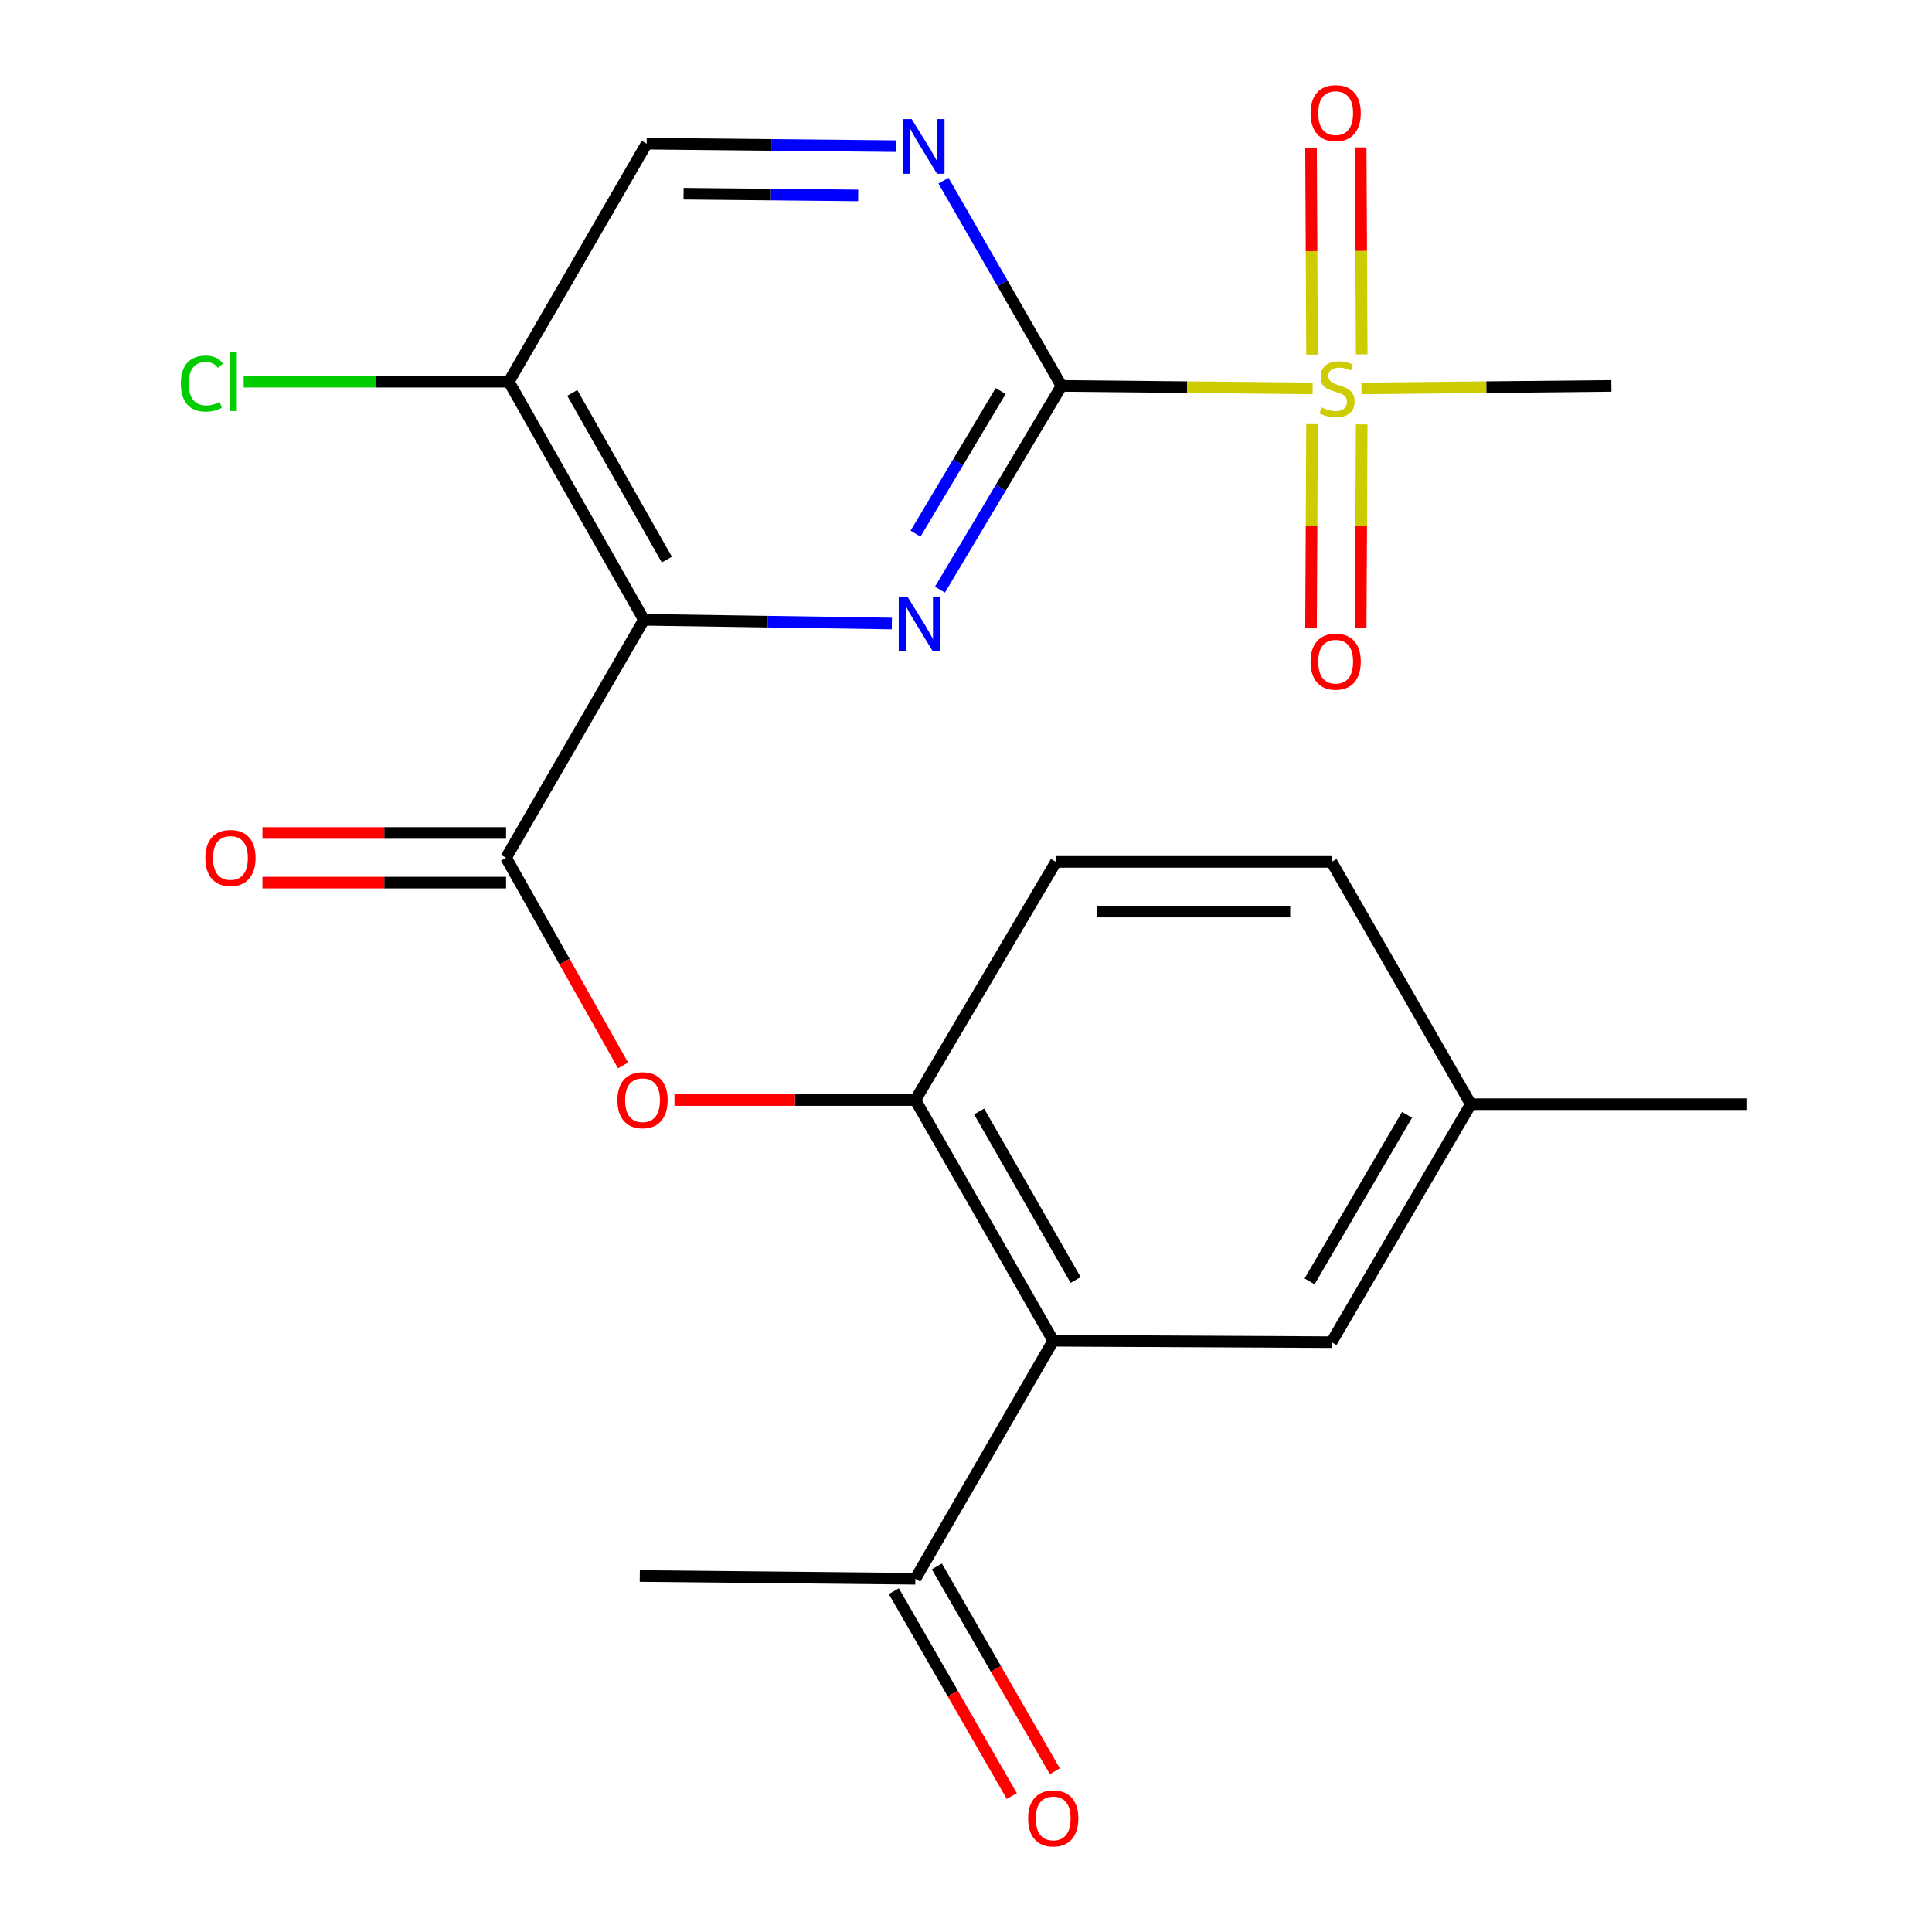 <?xml version='1.0' encoding='iso-8859-1'?>
<svg version='1.1' baseProfile='full'
              xmlns='http://www.w3.org/2000/svg'
                      xmlns:rdkit='http://www.rdkit.org/xml'
                      xmlns:xlink='http://www.w3.org/1999/xlink'
                  xml:space='preserve'
width='1000px' height='1000px' viewBox='0 0 1000 1000'>
<!-- END OF HEADER -->
<rect style='opacity:1.0;fill:#FFFFFF;stroke:none' width='1000' height='1000' x='0' y='0'> </rect>
<path class='bond-1' d='M 549.428,199.752 L 517.971,252.473' style='fill:none;fill-rule:evenodd;stroke:#000000;stroke-width:6px;stroke-linecap:butt;stroke-linejoin:miter;stroke-opacity:1' />
<path class='bond-1' d='M 517.971,252.473 L 486.514,305.194' style='fill:none;fill-rule:evenodd;stroke:#0000FF;stroke-width:6px;stroke-linecap:butt;stroke-linejoin:miter;stroke-opacity:1' />
<path class='bond-1' d='M 517.921,202.4 L 495.901,239.305' style='fill:none;fill-rule:evenodd;stroke:#000000;stroke-width:6px;stroke-linecap:butt;stroke-linejoin:miter;stroke-opacity:1' />
<path class='bond-1' d='M 495.901,239.305 L 473.881,276.21' style='fill:none;fill-rule:evenodd;stroke:#0000FF;stroke-width:6px;stroke-linecap:butt;stroke-linejoin:miter;stroke-opacity:1' />
<path class='bond-2' d='M 549.428,199.752 L 614.423,200.402' style='fill:none;fill-rule:evenodd;stroke:#000000;stroke-width:6px;stroke-linecap:butt;stroke-linejoin:miter;stroke-opacity:1' />
<path class='bond-2' d='M 614.423,200.402 L 679.417,201.053' style='fill:none;fill-rule:evenodd;stroke:#CCCC00;stroke-width:6px;stroke-linecap:butt;stroke-linejoin:miter;stroke-opacity:1' />
<path class='bond-5' d='M 549.428,199.752 L 518.883,146.639' style='fill:none;fill-rule:evenodd;stroke:#000000;stroke-width:6px;stroke-linecap:butt;stroke-linejoin:miter;stroke-opacity:1' />
<path class='bond-5' d='M 518.883,146.639 L 488.338,93.526' style='fill:none;fill-rule:evenodd;stroke:#0000FF;stroke-width:6px;stroke-linecap:butt;stroke-linejoin:miter;stroke-opacity:1' />
<path class='bond-0' d='M 333.29,320.799 L 397.455,321.762' style='fill:none;fill-rule:evenodd;stroke:#000000;stroke-width:6px;stroke-linecap:butt;stroke-linejoin:miter;stroke-opacity:1' />
<path class='bond-0' d='M 397.455,321.762 L 461.619,322.726' style='fill:none;fill-rule:evenodd;stroke:#0000FF;stroke-width:6px;stroke-linecap:butt;stroke-linejoin:miter;stroke-opacity:1' />
<path class='bond-3' d='M 333.29,320.799 L 261.93,443.988' style='fill:none;fill-rule:evenodd;stroke:#000000;stroke-width:6px;stroke-linecap:butt;stroke-linejoin:miter;stroke-opacity:1' />
<path class='bond-23' d='M 333.29,320.799 L 263.357,197.567' style='fill:none;fill-rule:evenodd;stroke:#000000;stroke-width:6px;stroke-linecap:butt;stroke-linejoin:miter;stroke-opacity:1' />
<path class='bond-23' d='M 345.152,289.63 L 296.199,203.367' style='fill:none;fill-rule:evenodd;stroke:#000000;stroke-width:6px;stroke-linecap:butt;stroke-linejoin:miter;stroke-opacity:1' />
<path class='bond-10' d='M 679.12,219.525 L 678.854,272.235' style='fill:none;fill-rule:evenodd;stroke:#CCCC00;stroke-width:6px;stroke-linecap:butt;stroke-linejoin:miter;stroke-opacity:1' />
<path class='bond-10' d='M 678.854,272.235 L 678.588,324.946' style='fill:none;fill-rule:evenodd;stroke:#FF0000;stroke-width:6px;stroke-linecap:butt;stroke-linejoin:miter;stroke-opacity:1' />
<path class='bond-10' d='M 704.82,219.655 L 704.554,272.365' style='fill:none;fill-rule:evenodd;stroke:#CCCC00;stroke-width:6px;stroke-linecap:butt;stroke-linejoin:miter;stroke-opacity:1' />
<path class='bond-10' d='M 704.554,272.365 L 704.287,325.076' style='fill:none;fill-rule:evenodd;stroke:#FF0000;stroke-width:6px;stroke-linecap:butt;stroke-linejoin:miter;stroke-opacity:1' />
<path class='bond-11' d='M 704.825,183.427 L 704.557,129.86' style='fill:none;fill-rule:evenodd;stroke:#CCCC00;stroke-width:6px;stroke-linecap:butt;stroke-linejoin:miter;stroke-opacity:1' />
<path class='bond-11' d='M 704.557,129.86 L 704.289,76.294' style='fill:none;fill-rule:evenodd;stroke:#FF0000;stroke-width:6px;stroke-linecap:butt;stroke-linejoin:miter;stroke-opacity:1' />
<path class='bond-11' d='M 679.125,183.556 L 678.857,129.989' style='fill:none;fill-rule:evenodd;stroke:#CCCC00;stroke-width:6px;stroke-linecap:butt;stroke-linejoin:miter;stroke-opacity:1' />
<path class='bond-11' d='M 678.857,129.989 L 678.589,76.422' style='fill:none;fill-rule:evenodd;stroke:#FF0000;stroke-width:6px;stroke-linecap:butt;stroke-linejoin:miter;stroke-opacity:1' />
<path class='bond-18' d='M 704.694,201.052 L 769.382,200.402' style='fill:none;fill-rule:evenodd;stroke:#CCCC00;stroke-width:6px;stroke-linecap:butt;stroke-linejoin:miter;stroke-opacity:1' />
<path class='bond-18' d='M 769.382,200.402 L 834.071,199.752' style='fill:none;fill-rule:evenodd;stroke:#000000;stroke-width:6px;stroke-linecap:butt;stroke-linejoin:miter;stroke-opacity:1' />
<path class='bond-7' d='M 261.93,443.988 L 292.205,497.723' style='fill:none;fill-rule:evenodd;stroke:#000000;stroke-width:6px;stroke-linecap:butt;stroke-linejoin:miter;stroke-opacity:1' />
<path class='bond-7' d='M 292.205,497.723 L 322.481,551.458' style='fill:none;fill-rule:evenodd;stroke:#FF0000;stroke-width:6px;stroke-linecap:butt;stroke-linejoin:miter;stroke-opacity:1' />
<path class='bond-14' d='M 261.93,431.138 L 198.888,431.138' style='fill:none;fill-rule:evenodd;stroke:#000000;stroke-width:6px;stroke-linecap:butt;stroke-linejoin:miter;stroke-opacity:1' />
<path class='bond-14' d='M 198.888,431.138 L 135.846,431.138' style='fill:none;fill-rule:evenodd;stroke:#FF0000;stroke-width:6px;stroke-linecap:butt;stroke-linejoin:miter;stroke-opacity:1' />
<path class='bond-14' d='M 261.93,456.838 L 198.888,456.838' style='fill:none;fill-rule:evenodd;stroke:#000000;stroke-width:6px;stroke-linecap:butt;stroke-linejoin:miter;stroke-opacity:1' />
<path class='bond-14' d='M 198.888,456.838 L 135.846,456.838' style='fill:none;fill-rule:evenodd;stroke:#FF0000;stroke-width:6px;stroke-linecap:butt;stroke-linejoin:miter;stroke-opacity:1' />
<path class='bond-4' d='M 545.145,693.978 L 473.784,569.376' style='fill:none;fill-rule:evenodd;stroke:#000000;stroke-width:6px;stroke-linecap:butt;stroke-linejoin:miter;stroke-opacity:1' />
<path class='bond-4' d='M 556.742,662.516 L 506.79,575.294' style='fill:none;fill-rule:evenodd;stroke:#000000;stroke-width:6px;stroke-linecap:butt;stroke-linejoin:miter;stroke-opacity:1' />
<path class='bond-9' d='M 545.145,693.978 L 473.784,817.168' style='fill:none;fill-rule:evenodd;stroke:#000000;stroke-width:6px;stroke-linecap:butt;stroke-linejoin:miter;stroke-opacity:1' />
<path class='bond-13' d='M 545.145,693.978 L 689.208,694.692' style='fill:none;fill-rule:evenodd;stroke:#000000;stroke-width:6px;stroke-linecap:butt;stroke-linejoin:miter;stroke-opacity:1' />
<path class='bond-12' d='M 463.813,75.649 L 399.258,75.006' style='fill:none;fill-rule:evenodd;stroke:#0000FF;stroke-width:6px;stroke-linecap:butt;stroke-linejoin:miter;stroke-opacity:1' />
<path class='bond-12' d='M 399.258,75.006 L 334.704,74.364' style='fill:none;fill-rule:evenodd;stroke:#000000;stroke-width:6px;stroke-linecap:butt;stroke-linejoin:miter;stroke-opacity:1' />
<path class='bond-12' d='M 444.191,101.155 L 399.002,100.705' style='fill:none;fill-rule:evenodd;stroke:#0000FF;stroke-width:6px;stroke-linecap:butt;stroke-linejoin:miter;stroke-opacity:1' />
<path class='bond-12' d='M 399.002,100.705 L 353.814,100.255' style='fill:none;fill-rule:evenodd;stroke:#000000;stroke-width:6px;stroke-linecap:butt;stroke-linejoin:miter;stroke-opacity:1' />
<path class='bond-6' d='M 473.784,569.376 L 411.445,569.376' style='fill:none;fill-rule:evenodd;stroke:#000000;stroke-width:6px;stroke-linecap:butt;stroke-linejoin:miter;stroke-opacity:1' />
<path class='bond-6' d='M 411.445,569.376 L 349.106,569.376' style='fill:none;fill-rule:evenodd;stroke:#FF0000;stroke-width:6px;stroke-linecap:butt;stroke-linejoin:miter;stroke-opacity:1' />
<path class='bond-15' d='M 473.784,569.376 L 546.572,446.115' style='fill:none;fill-rule:evenodd;stroke:#000000;stroke-width:6px;stroke-linecap:butt;stroke-linejoin:miter;stroke-opacity:1' />
<path class='bond-8' d='M 263.357,197.567 L 334.704,74.364' style='fill:none;fill-rule:evenodd;stroke:#000000;stroke-width:6px;stroke-linecap:butt;stroke-linejoin:miter;stroke-opacity:1' />
<path class='bond-17' d='M 263.357,197.567 L 194.743,197.567' style='fill:none;fill-rule:evenodd;stroke:#000000;stroke-width:6px;stroke-linecap:butt;stroke-linejoin:miter;stroke-opacity:1' />
<path class='bond-17' d='M 194.743,197.567 L 126.128,197.567' style='fill:none;fill-rule:evenodd;stroke:#00CC00;stroke-width:6px;stroke-linecap:butt;stroke-linejoin:miter;stroke-opacity:1' />
<path class='bond-16' d='M 462.647,823.579 L 493.177,876.611' style='fill:none;fill-rule:evenodd;stroke:#000000;stroke-width:6px;stroke-linecap:butt;stroke-linejoin:miter;stroke-opacity:1' />
<path class='bond-16' d='M 493.177,876.611 L 523.706,929.643' style='fill:none;fill-rule:evenodd;stroke:#FF0000;stroke-width:6px;stroke-linecap:butt;stroke-linejoin:miter;stroke-opacity:1' />
<path class='bond-16' d='M 484.921,810.756 L 515.45,863.789' style='fill:none;fill-rule:evenodd;stroke:#000000;stroke-width:6px;stroke-linecap:butt;stroke-linejoin:miter;stroke-opacity:1' />
<path class='bond-16' d='M 515.45,863.789 L 545.979,916.821' style='fill:none;fill-rule:evenodd;stroke:#FF0000;stroke-width:6px;stroke-linecap:butt;stroke-linejoin:miter;stroke-opacity:1' />
<path class='bond-21' d='M 473.784,817.168 L 331.149,815.74' style='fill:none;fill-rule:evenodd;stroke:#000000;stroke-width:6px;stroke-linecap:butt;stroke-linejoin:miter;stroke-opacity:1' />
<path class='bond-24' d='M 689.208,694.692 L 761.282,571.518' style='fill:none;fill-rule:evenodd;stroke:#000000;stroke-width:6px;stroke-linecap:butt;stroke-linejoin:miter;stroke-opacity:1' />
<path class='bond-24' d='M 677.837,663.237 L 728.289,577.014' style='fill:none;fill-rule:evenodd;stroke:#000000;stroke-width:6px;stroke-linecap:butt;stroke-linejoin:miter;stroke-opacity:1' />
<path class='bond-20' d='M 546.572,446.115 L 689.208,446.115' style='fill:none;fill-rule:evenodd;stroke:#000000;stroke-width:6px;stroke-linecap:butt;stroke-linejoin:miter;stroke-opacity:1' />
<path class='bond-20' d='M 567.968,471.815 L 667.812,471.815' style='fill:none;fill-rule:evenodd;stroke:#000000;stroke-width:6px;stroke-linecap:butt;stroke-linejoin:miter;stroke-opacity:1' />
<path class='bond-19' d='M 761.282,571.518 L 689.208,446.115' style='fill:none;fill-rule:evenodd;stroke:#000000;stroke-width:6px;stroke-linecap:butt;stroke-linejoin:miter;stroke-opacity:1' />
<path class='bond-22' d='M 761.282,571.518 L 903.932,571.518' style='fill:none;fill-rule:evenodd;stroke:#000000;stroke-width:6px;stroke-linecap:butt;stroke-linejoin:miter;stroke-opacity:1' />
<path  class='atom-2' d='M 469.666 308.781
L 478.946 323.781
Q 479.866 325.261, 481.346 327.941
Q 482.826 330.621, 482.906 330.781
L 482.906 308.781
L 486.666 308.781
L 486.666 337.101
L 482.786 337.101
L 472.826 320.701
Q 471.666 318.781, 470.426 316.581
Q 469.226 314.381, 468.866 313.701
L 468.866 337.101
L 465.186 337.101
L 465.186 308.781
L 469.666 308.781
' fill='#0000FF'/>
<path  class='atom-3' d='M 684.063 210.899
Q 684.383 211.019, 685.703 211.579
Q 687.023 212.139, 688.463 212.499
Q 689.943 212.819, 691.383 212.819
Q 694.063 212.819, 695.623 211.539
Q 697.183 210.219, 697.183 207.939
Q 697.183 206.379, 696.383 205.419
Q 695.623 204.459, 694.423 203.939
Q 693.223 203.419, 691.223 202.819
Q 688.703 202.059, 687.183 201.339
Q 685.703 200.619, 684.623 199.099
Q 683.583 197.579, 683.583 195.019
Q 683.583 191.459, 685.983 189.259
Q 688.423 187.059, 693.223 187.059
Q 696.503 187.059, 700.223 188.619
L 699.303 191.699
Q 695.903 190.299, 693.343 190.299
Q 690.583 190.299, 689.063 191.459
Q 687.543 192.579, 687.583 194.539
Q 687.583 196.059, 688.343 196.979
Q 689.143 197.899, 690.263 198.419
Q 691.423 198.939, 693.343 199.539
Q 695.903 200.339, 697.423 201.139
Q 698.943 201.939, 700.023 203.579
Q 701.143 205.179, 701.143 207.939
Q 701.143 211.859, 698.503 213.979
Q 695.903 216.059, 691.543 216.059
Q 689.023 216.059, 687.103 215.499
Q 685.223 214.979, 682.983 214.059
L 684.063 210.899
' fill='#CCCC00'/>
<path  class='atom-6' d='M 471.879 61.631
L 481.159 76.631
Q 482.079 78.111, 483.559 80.791
Q 485.039 83.471, 485.119 83.631
L 485.119 61.631
L 488.879 61.631
L 488.879 89.951
L 484.999 89.951
L 475.039 73.551
Q 473.879 71.631, 472.639 69.431
Q 471.439 67.231, 471.079 66.551
L 471.079 89.951
L 467.399 89.951
L 467.399 61.631
L 471.879 61.631
' fill='#0000FF'/>
<path  class='atom-8' d='M 319.576 569.456
Q 319.576 562.656, 322.936 558.856
Q 326.296 555.056, 332.576 555.056
Q 338.856 555.056, 342.216 558.856
Q 345.576 562.656, 345.576 569.456
Q 345.576 576.336, 342.176 580.256
Q 338.776 584.136, 332.576 584.136
Q 326.336 584.136, 322.936 580.256
Q 319.576 576.376, 319.576 569.456
M 332.576 580.936
Q 336.896 580.936, 339.216 578.056
Q 341.576 575.136, 341.576 569.456
Q 341.576 563.896, 339.216 561.096
Q 336.896 558.256, 332.576 558.256
Q 328.256 558.256, 325.896 561.056
Q 323.576 563.856, 323.576 569.456
Q 323.576 575.176, 325.896 578.056
Q 328.256 580.936, 332.576 580.936
' fill='#FF0000'/>
<path  class='atom-11' d='M 678.349 342.481
Q 678.349 335.681, 681.709 331.881
Q 685.069 328.081, 691.349 328.081
Q 697.629 328.081, 700.989 331.881
Q 704.349 335.681, 704.349 342.481
Q 704.349 349.361, 700.949 353.281
Q 697.549 357.161, 691.349 357.161
Q 685.109 357.161, 681.709 353.281
Q 678.349 349.401, 678.349 342.481
M 691.349 353.961
Q 695.669 353.961, 697.989 351.081
Q 700.349 348.161, 700.349 342.481
Q 700.349 336.921, 697.989 334.121
Q 695.669 331.281, 691.349 331.281
Q 687.029 331.281, 684.669 334.081
Q 682.349 336.881, 682.349 342.481
Q 682.349 348.201, 684.669 351.081
Q 687.029 353.961, 691.349 353.961
' fill='#FF0000'/>
<path  class='atom-12' d='M 678.349 58.552
Q 678.349 51.752, 681.709 47.952
Q 685.069 44.152, 691.349 44.152
Q 697.629 44.152, 700.989 47.952
Q 704.349 51.752, 704.349 58.552
Q 704.349 65.432, 700.949 69.352
Q 697.549 73.232, 691.349 73.232
Q 685.109 73.232, 681.709 69.352
Q 678.349 65.472, 678.349 58.552
M 691.349 70.032
Q 695.669 70.032, 697.989 67.152
Q 700.349 64.232, 700.349 58.552
Q 700.349 52.992, 697.989 50.192
Q 695.669 47.352, 691.349 47.352
Q 687.029 47.352, 684.669 50.152
Q 682.349 52.952, 682.349 58.552
Q 682.349 64.272, 684.669 67.152
Q 687.029 70.032, 691.349 70.032
' fill='#FF0000'/>
<path  class='atom-15' d='M 106.28 444.068
Q 106.28 437.268, 109.64 433.468
Q 113 429.668, 119.28 429.668
Q 125.56 429.668, 128.92 433.468
Q 132.28 437.268, 132.28 444.068
Q 132.28 450.948, 128.88 454.868
Q 125.48 458.748, 119.28 458.748
Q 113.04 458.748, 109.64 454.868
Q 106.28 450.988, 106.28 444.068
M 119.28 455.548
Q 123.6 455.548, 125.92 452.668
Q 128.28 449.748, 128.28 444.068
Q 128.28 438.508, 125.92 435.708
Q 123.6 432.868, 119.28 432.868
Q 114.96 432.868, 112.6 435.668
Q 110.28 438.468, 110.28 444.068
Q 110.28 449.788, 112.6 452.668
Q 114.96 455.548, 119.28 455.548
' fill='#FF0000'/>
<path  class='atom-17' d='M 532.145 941.208
Q 532.145 934.408, 535.505 930.608
Q 538.865 926.808, 545.145 926.808
Q 551.425 926.808, 554.785 930.608
Q 558.145 934.408, 558.145 941.208
Q 558.145 948.088, 554.745 952.008
Q 551.345 955.888, 545.145 955.888
Q 538.905 955.888, 535.505 952.008
Q 532.145 948.128, 532.145 941.208
M 545.145 952.688
Q 549.465 952.688, 551.785 949.808
Q 554.145 946.888, 554.145 941.208
Q 554.145 935.648, 551.785 932.848
Q 549.465 930.008, 545.145 930.008
Q 540.825 930.008, 538.465 932.808
Q 536.145 935.608, 536.145 941.208
Q 536.145 946.928, 538.465 949.808
Q 540.825 952.688, 545.145 952.688
' fill='#FF0000'/>
<path  class='atom-18' d='M 93.602 198.547
Q 93.602 191.507, 96.882 187.827
Q 100.202 184.107, 106.482 184.107
Q 112.322 184.107, 115.442 188.227
L 112.802 190.387
Q 110.522 187.387, 106.482 187.387
Q 102.202 187.387, 99.922 190.267
Q 97.682 193.107, 97.682 198.547
Q 97.682 204.147, 100.002 207.027
Q 102.362 209.907, 106.922 209.907
Q 110.042 209.907, 113.682 208.027
L 114.802 211.027
Q 113.322 211.987, 111.082 212.547
Q 108.842 213.107, 106.362 213.107
Q 100.202 213.107, 96.882 209.347
Q 93.602 205.587, 93.602 198.547
' fill='#00CC00'/>
<path  class='atom-18' d='M 118.882 182.387
L 122.562 182.387
L 122.562 212.747
L 118.882 212.747
L 118.882 182.387
' fill='#00CC00'/>
</svg>
